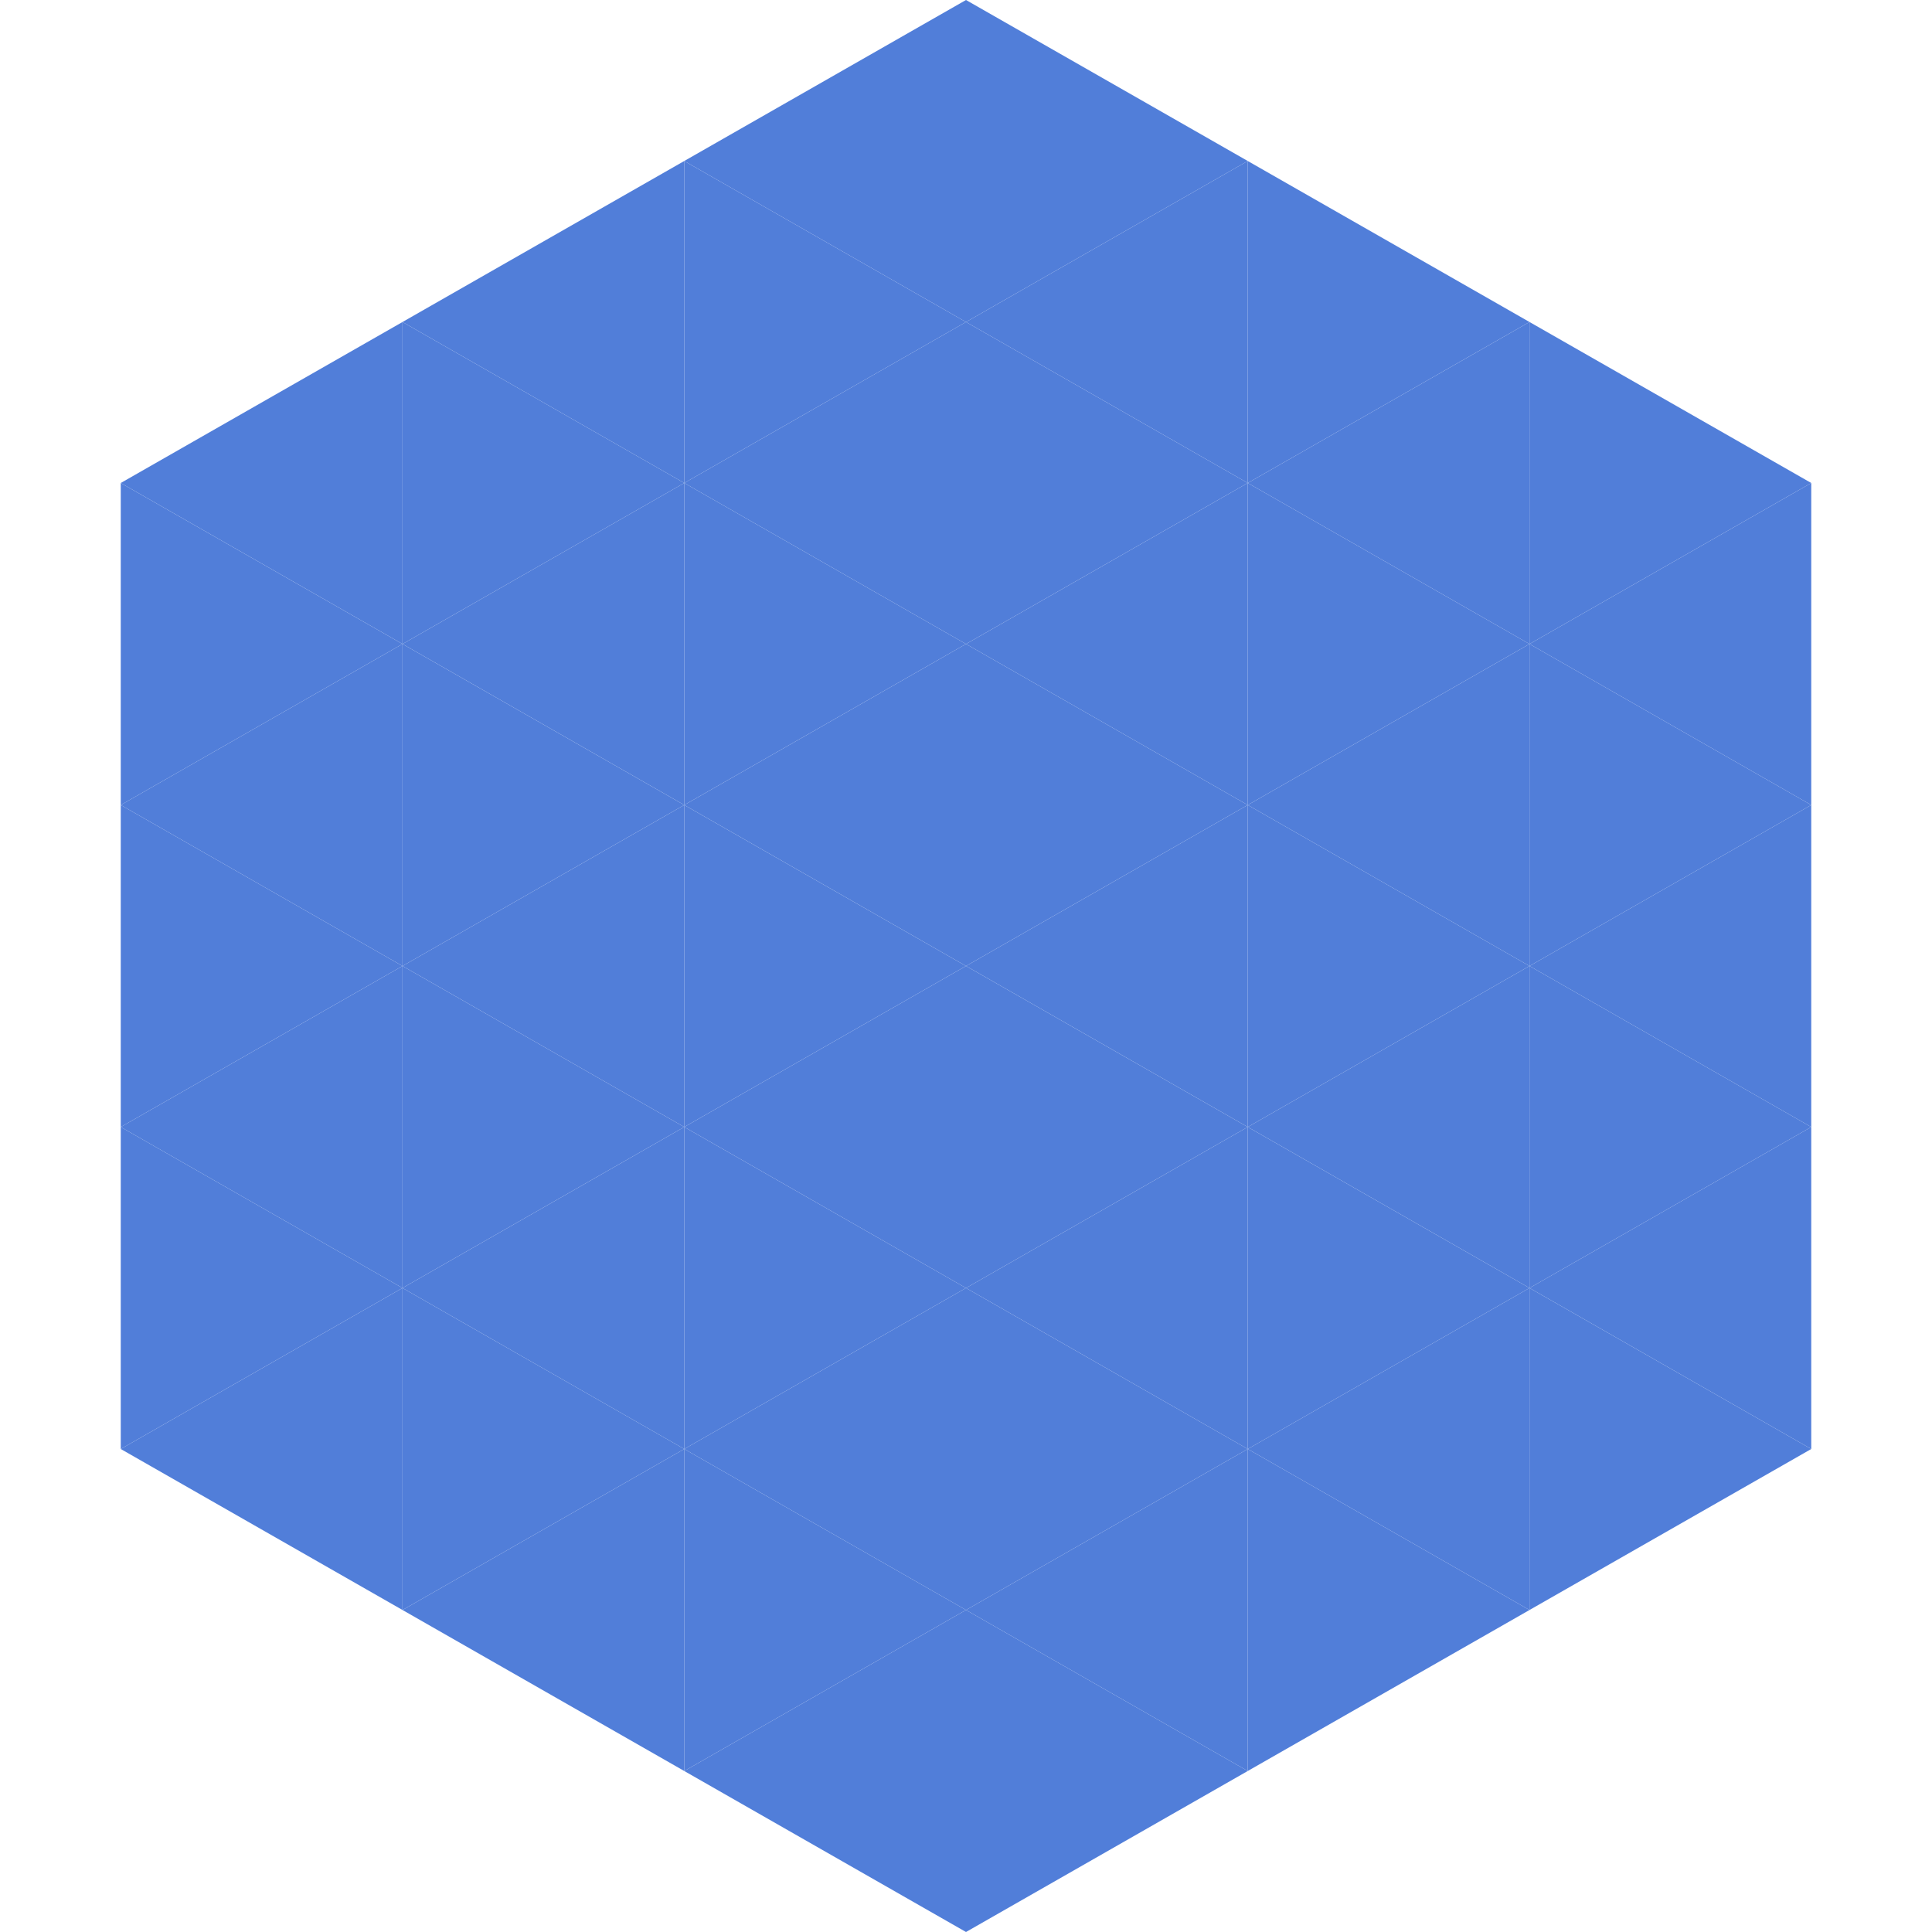 <?xml version="1.0"?>
<!-- Generated by SVGo -->
<svg width="240" height="240"
     xmlns="http://www.w3.org/2000/svg"
     xmlns:xlink="http://www.w3.org/1999/xlink">
<polygon points="50,40 15,60 50,80" style="fill:rgb(81,126,217)" />
<polygon points="190,40 225,60 190,80" style="fill:rgb(81,126,217)" />
<polygon points="15,60 50,80 15,100" style="fill:rgb(81,126,217)" />
<polygon points="225,60 190,80 225,100" style="fill:rgb(81,126,217)" />
<polygon points="50,80 15,100 50,120" style="fill:rgb(81,126,217)" />
<polygon points="190,80 225,100 190,120" style="fill:rgb(81,126,217)" />
<polygon points="15,100 50,120 15,140" style="fill:rgb(81,126,217)" />
<polygon points="225,100 190,120 225,140" style="fill:rgb(81,126,217)" />
<polygon points="50,120 15,140 50,160" style="fill:rgb(81,126,217)" />
<polygon points="190,120 225,140 190,160" style="fill:rgb(81,126,217)" />
<polygon points="15,140 50,160 15,180" style="fill:rgb(81,126,217)" />
<polygon points="225,140 190,160 225,180" style="fill:rgb(81,126,217)" />
<polygon points="50,160 15,180 50,200" style="fill:rgb(81,126,217)" />
<polygon points="190,160 225,180 190,200" style="fill:rgb(81,126,217)" />
<polygon points="15,180 50,200 15,220" style="fill:rgb(255,255,255); fill-opacity:0" />
<polygon points="225,180 190,200 225,220" style="fill:rgb(255,255,255); fill-opacity:0" />
<polygon points="50,0 85,20 50,40" style="fill:rgb(255,255,255); fill-opacity:0" />
<polygon points="190,0 155,20 190,40" style="fill:rgb(255,255,255); fill-opacity:0" />
<polygon points="85,20 50,40 85,60" style="fill:rgb(81,126,217)" />
<polygon points="155,20 190,40 155,60" style="fill:rgb(81,126,217)" />
<polygon points="50,40 85,60 50,80" style="fill:rgb(81,126,217)" />
<polygon points="190,40 155,60 190,80" style="fill:rgb(81,126,217)" />
<polygon points="85,60 50,80 85,100" style="fill:rgb(81,126,217)" />
<polygon points="155,60 190,80 155,100" style="fill:rgb(81,126,217)" />
<polygon points="50,80 85,100 50,120" style="fill:rgb(81,126,217)" />
<polygon points="190,80 155,100 190,120" style="fill:rgb(81,126,217)" />
<polygon points="85,100 50,120 85,140" style="fill:rgb(81,126,217)" />
<polygon points="155,100 190,120 155,140" style="fill:rgb(81,126,217)" />
<polygon points="50,120 85,140 50,160" style="fill:rgb(81,126,217)" />
<polygon points="190,120 155,140 190,160" style="fill:rgb(81,126,217)" />
<polygon points="85,140 50,160 85,180" style="fill:rgb(81,126,217)" />
<polygon points="155,140 190,160 155,180" style="fill:rgb(81,126,217)" />
<polygon points="50,160 85,180 50,200" style="fill:rgb(81,126,217)" />
<polygon points="190,160 155,180 190,200" style="fill:rgb(81,126,217)" />
<polygon points="85,180 50,200 85,220" style="fill:rgb(81,126,217)" />
<polygon points="155,180 190,200 155,220" style="fill:rgb(81,126,217)" />
<polygon points="120,0 85,20 120,40" style="fill:rgb(81,126,217)" />
<polygon points="120,0 155,20 120,40" style="fill:rgb(81,126,217)" />
<polygon points="85,20 120,40 85,60" style="fill:rgb(81,126,217)" />
<polygon points="155,20 120,40 155,60" style="fill:rgb(81,126,217)" />
<polygon points="120,40 85,60 120,80" style="fill:rgb(81,126,217)" />
<polygon points="120,40 155,60 120,80" style="fill:rgb(81,126,217)" />
<polygon points="85,60 120,80 85,100" style="fill:rgb(81,126,217)" />
<polygon points="155,60 120,80 155,100" style="fill:rgb(81,126,217)" />
<polygon points="120,80 85,100 120,120" style="fill:rgb(81,126,217)" />
<polygon points="120,80 155,100 120,120" style="fill:rgb(81,126,217)" />
<polygon points="85,100 120,120 85,140" style="fill:rgb(81,126,217)" />
<polygon points="155,100 120,120 155,140" style="fill:rgb(81,126,217)" />
<polygon points="120,120 85,140 120,160" style="fill:rgb(81,126,217)" />
<polygon points="120,120 155,140 120,160" style="fill:rgb(81,126,217)" />
<polygon points="85,140 120,160 85,180" style="fill:rgb(81,126,217)" />
<polygon points="155,140 120,160 155,180" style="fill:rgb(81,126,217)" />
<polygon points="120,160 85,180 120,200" style="fill:rgb(81,126,217)" />
<polygon points="120,160 155,180 120,200" style="fill:rgb(81,126,217)" />
<polygon points="85,180 120,200 85,220" style="fill:rgb(81,126,217)" />
<polygon points="155,180 120,200 155,220" style="fill:rgb(81,126,217)" />
<polygon points="120,200 85,220 120,240" style="fill:rgb(81,126,217)" />
<polygon points="120,200 155,220 120,240" style="fill:rgb(81,126,217)" />
<polygon points="85,220 120,240 85,260" style="fill:rgb(255,255,255); fill-opacity:0" />
<polygon points="155,220 120,240 155,260" style="fill:rgb(255,255,255); fill-opacity:0" />
</svg>
